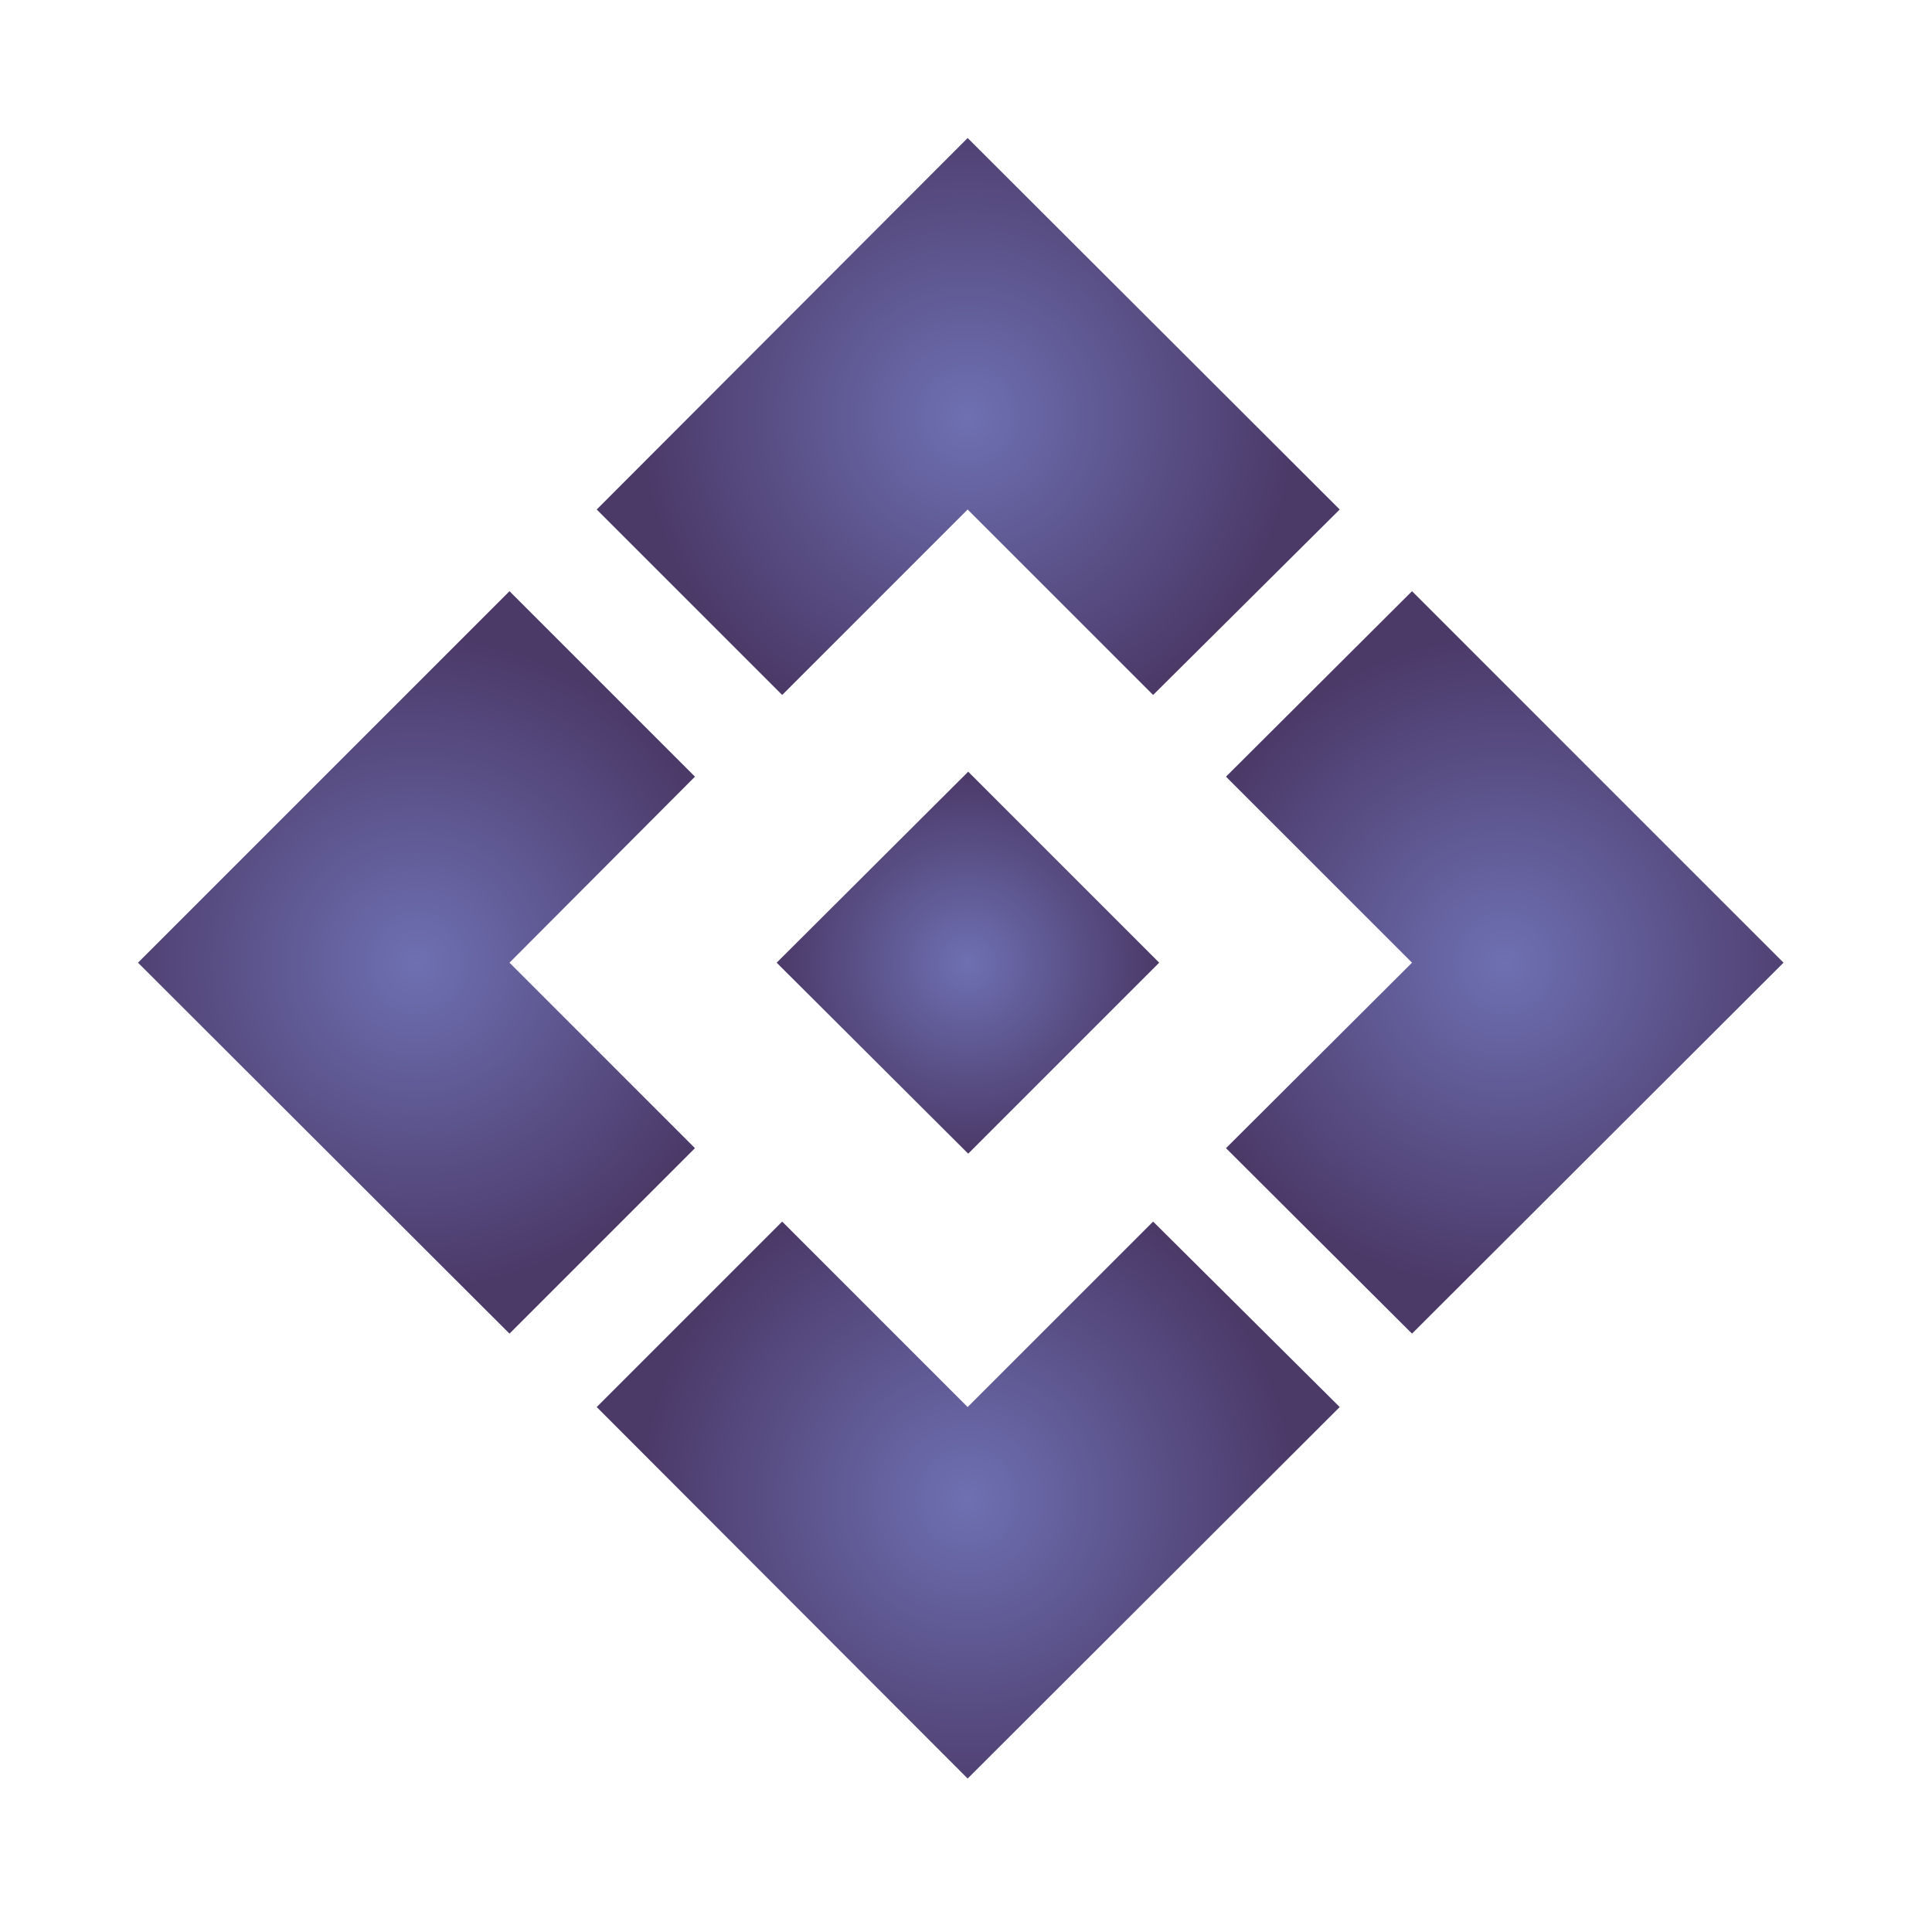 <svg version="1.2" xmlns="http://www.w3.org/2000/svg" viewBox="0 0 350 350" width="350" height="350"><defs><linearGradient id="P" gradientUnits="userSpaceOnUse"/><radialGradient id="g1" cx="175.3" cy="174.5" r="34.6" href="#P"><stop stop-color="#6e70b2"/><stop offset="1" stop-color="#4b3968"/></radialGradient><radialGradient id="g2" cx="175.3" cy="75.5" r="59.5" href="#P"><stop stop-color="#6e70b2"/><stop offset="1" stop-color="#4b3968"/></radialGradient><radialGradient id="g3" cx="272.6" cy="174.4" r="59.5" href="#P"><stop stop-color="#6e70b2"/><stop offset="1" stop-color="#4b3968"/></radialGradient><radialGradient id="g4" cx="175.3" cy="271.6" r="59.5" href="#P"><stop stop-color="#6e70b2"/><stop offset="1" stop-color="#4b3968"/></radialGradient><radialGradient id="g5" cx="75.5" cy="174.4" r="59.5" href="#P"><stop stop-color="#6e70b2"/><stop offset="1" stop-color="#4b3968"/></radialGradient></defs><style>.a{fill:url(#g1)}.b{fill:url(#g2)}.c{fill:url(#g3)}.d{fill:url(#g4)}.e{fill:url(#g5)}</style><path class="a" d="m175.4 139.8l34.6 34.6-34.6 34.6-34.7-34.6z"/><path class="b" d="m175.3 92.3l33.6 33.6 33.8-33.6-67.4-67.3-67.2 67.3 33.6 33.6 33.6-33.6z"/><path class="c" d="m255.8 174.4l-33.7 33.6 33.7 33.6 67.3-67.2-67.3-67.3-33.7 33.6 33.7 33.7z"/><path class="d" d="m175.3 254.9l-33.6-33.6-33.6 33.6 67.2 67.3 67.4-67.3-33.8-33.6-33.6 33.6z"/><path class="e" d="m92.3 174.4l33.6-33.7-33.6-33.6-67.3 67.3 67.3 67.2 33.6-33.6-33.6-33.6z"/></svg>